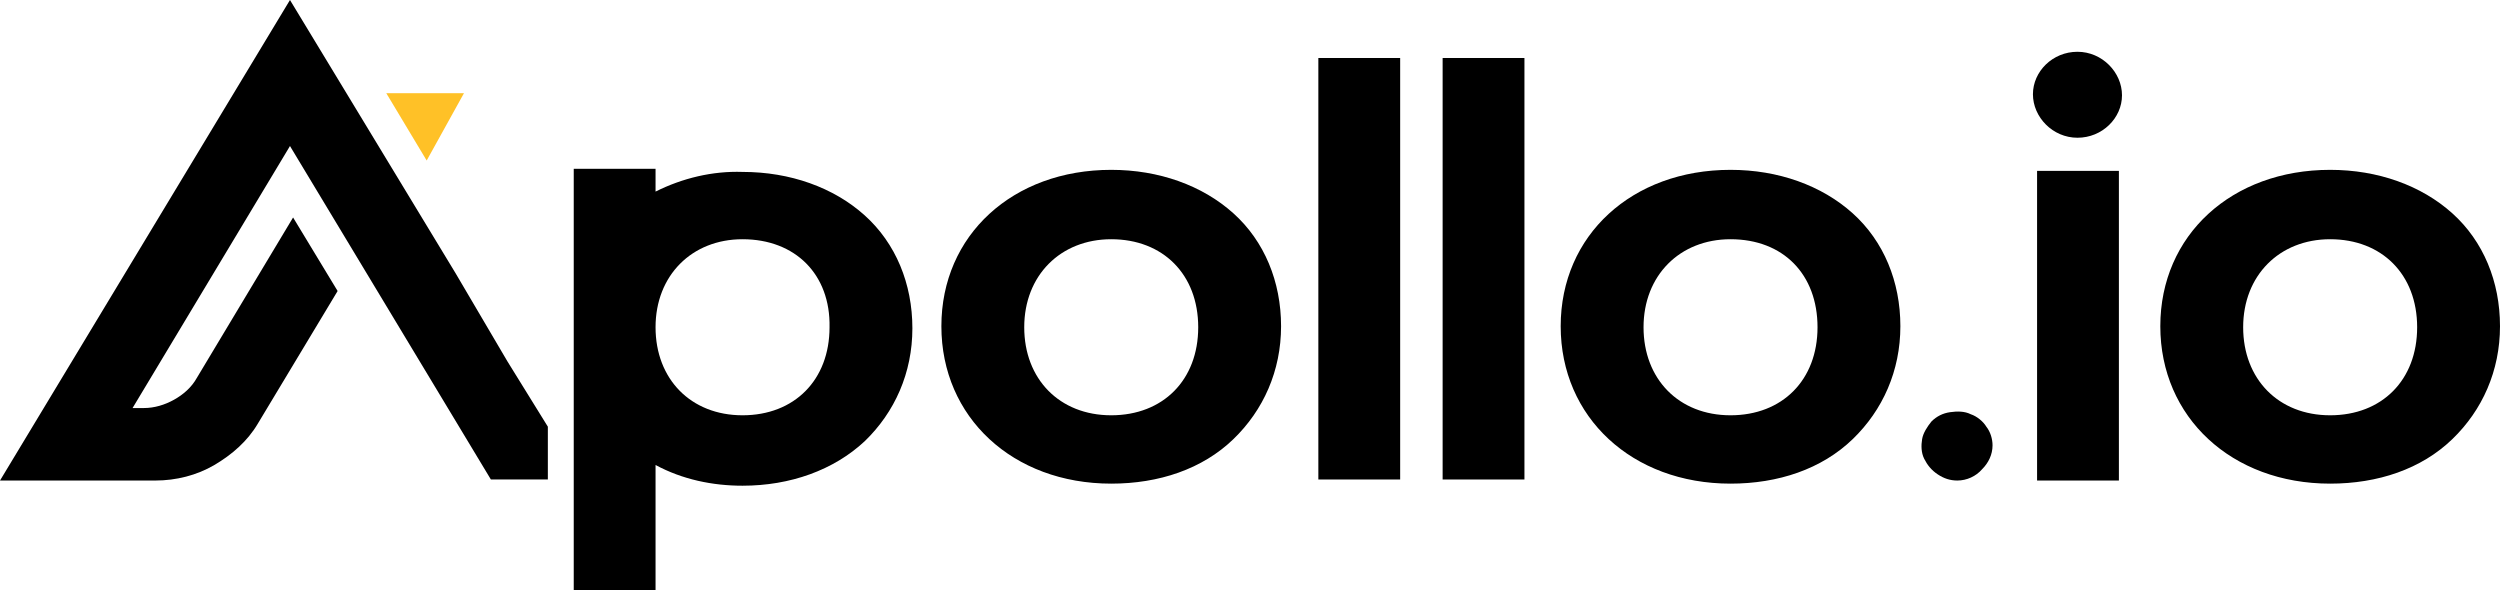 <svg version="1.1" id="Layer_1" xmlns:x="ns_extend;" xmlns:i="ns_ai;" xmlns:graph="ns_graphs;" xmlns="http://www.w3.org/2000/svg" xmlns:xlink="http://www.w3.org/1999/xlink" x="0px" y="0px" viewBox="0 0 241.4 57" style="enable-background:new 0 0 241.4 57;" xml:space="preserve">
 <style type="text/css">
  .st0{fill:#FFC127;}
 </style>
 <g>
  <path d="M200.6,13.3c2.4,0,4.3-1.9,4.3-4.1S203,5,200.6,5c-2.4,0-4.3,1.9-4.3,4.1S198.2,13.3,200.6,13.3z">
  </path>
  <path d="M107.3,46.7c-9.5,0-16.4-6.4-16.4-15.2c0-8.8,6.9-15.1,16.4-15.1c4.6,0,8.8,1.5,11.8,4.2c3,2.7,4.6,6.6,4.6,10.9
		c0,4.3-1.7,8.1-4.6,10.9C116.1,45.3,111.9,46.7,107.3,46.7z M107.3,23.1c-4.9,0-8.4,3.5-8.4,8.5s3.4,8.5,8.4,8.5
		c5,0,8.4-3.4,8.4-8.5C115.7,26.5,112.3,23.1,107.3,23.1L107.3,23.1z">
  </path>
  <path d="M135.2,5.6h-7.9v40.7h7.9V5.6z">
  </path>
  <path d="M147.2,5.6h-7.9v40.7h7.9V5.6z">
  </path>
  <path d="M167.1,46.7c-9.5,0-16.4-6.4-16.4-15.2c0-8.8,6.9-15.1,16.4-15.1c4.6,0,8.8,1.5,11.8,4.2c3,2.7,4.6,6.6,4.6,10.9
		c0,4.3-1.7,8.1-4.6,10.9C175.9,45.3,171.7,46.7,167.1,46.7z M167.1,23.1c-4.9,0-8.4,3.5-8.4,8.5s3.4,8.5,8.4,8.5
		c5,0,8.4-3.4,8.4-8.5C175.5,26.5,172.2,23.1,167.1,23.1L167.1,23.1z">
  </path>
  <path d="M204.6,16.5h-7.9v29.9h7.9V16.5z">
  </path>
  <path d="M225,46.7c-9.5,0-16.4-6.4-16.4-15.2c0-8.8,6.9-15.1,16.4-15.1c4.6,0,8.8,1.5,11.8,4.2c3,2.7,4.6,6.6,4.6,10.9
		c0,4.3-1.7,8.1-4.6,10.9C233.8,45.3,229.6,46.7,225,46.7z M225,23.1c-4.9,0-8.4,3.5-8.4,8.5s3.4,8.5,8.4,8.5c5,0,8.4-3.4,8.4-8.5
		C233.4,26.5,230,23.1,225,23.1L225,23.1z">
  </path>
  <path d="M55.4,57V16.3h7.9v2.2c2.6-1.3,5.5-2,8.4-1.9c4.6,0,8.8,1.5,11.8,4.2c3,2.7,4.6,6.6,4.6,10.9c0,4.3-1.7,8.1-4.6,10.9
		c-3,2.8-7.2,4.3-11.8,4.3c-2.9,0-5.8-0.6-8.4-2V57H55.4z M71.7,23.1c-4.9,0-8.4,3.5-8.4,8.5c0,5,3.4,8.5,8.4,8.5
		c5,0,8.4-3.4,8.4-8.5C80.2,26.5,76.8,23.1,71.7,23.1z">
  </path>
  <path d="M189,46.4c-0.7,0-1.3-0.2-1.9-0.6c-0.6-0.4-1-0.9-1.3-1.5s-0.3-1.3-0.2-1.9c0.1-0.6,0.5-1.2,0.9-1.7
		c0.5-0.5,1.1-0.8,1.8-0.9c0.7-0.1,1.4-0.1,2,0.2c0.6,0.2,1.2,0.7,1.5,1.2c0.4,0.5,0.6,1.2,0.6,1.8c0,0.9-0.4,1.7-1,2.3
		C190.8,46,189.9,46.4,189,46.4z">
  </path>
  <path class="st0" d="M44.8,9h-7.5l3.9,6.5L44.8,9z">
  </path>
  <path d="M49,34.9L44,26.4L28,0L0,46.4h15c2,0,4-0.5,5.7-1.5c1.7-1,3.2-2.3,4.2-4l7.7-12.8l-4.3-7.1L19,36.5
		c-0.5,0.9-1.3,1.6-2.2,2.1c-0.9,0.5-1.9,0.8-2.9,0.8h-1.1L28,14.1l19.4,32.2h5.5v-5.1L49,34.9L49,34.9z">
  </path>
 </g>
</svg>